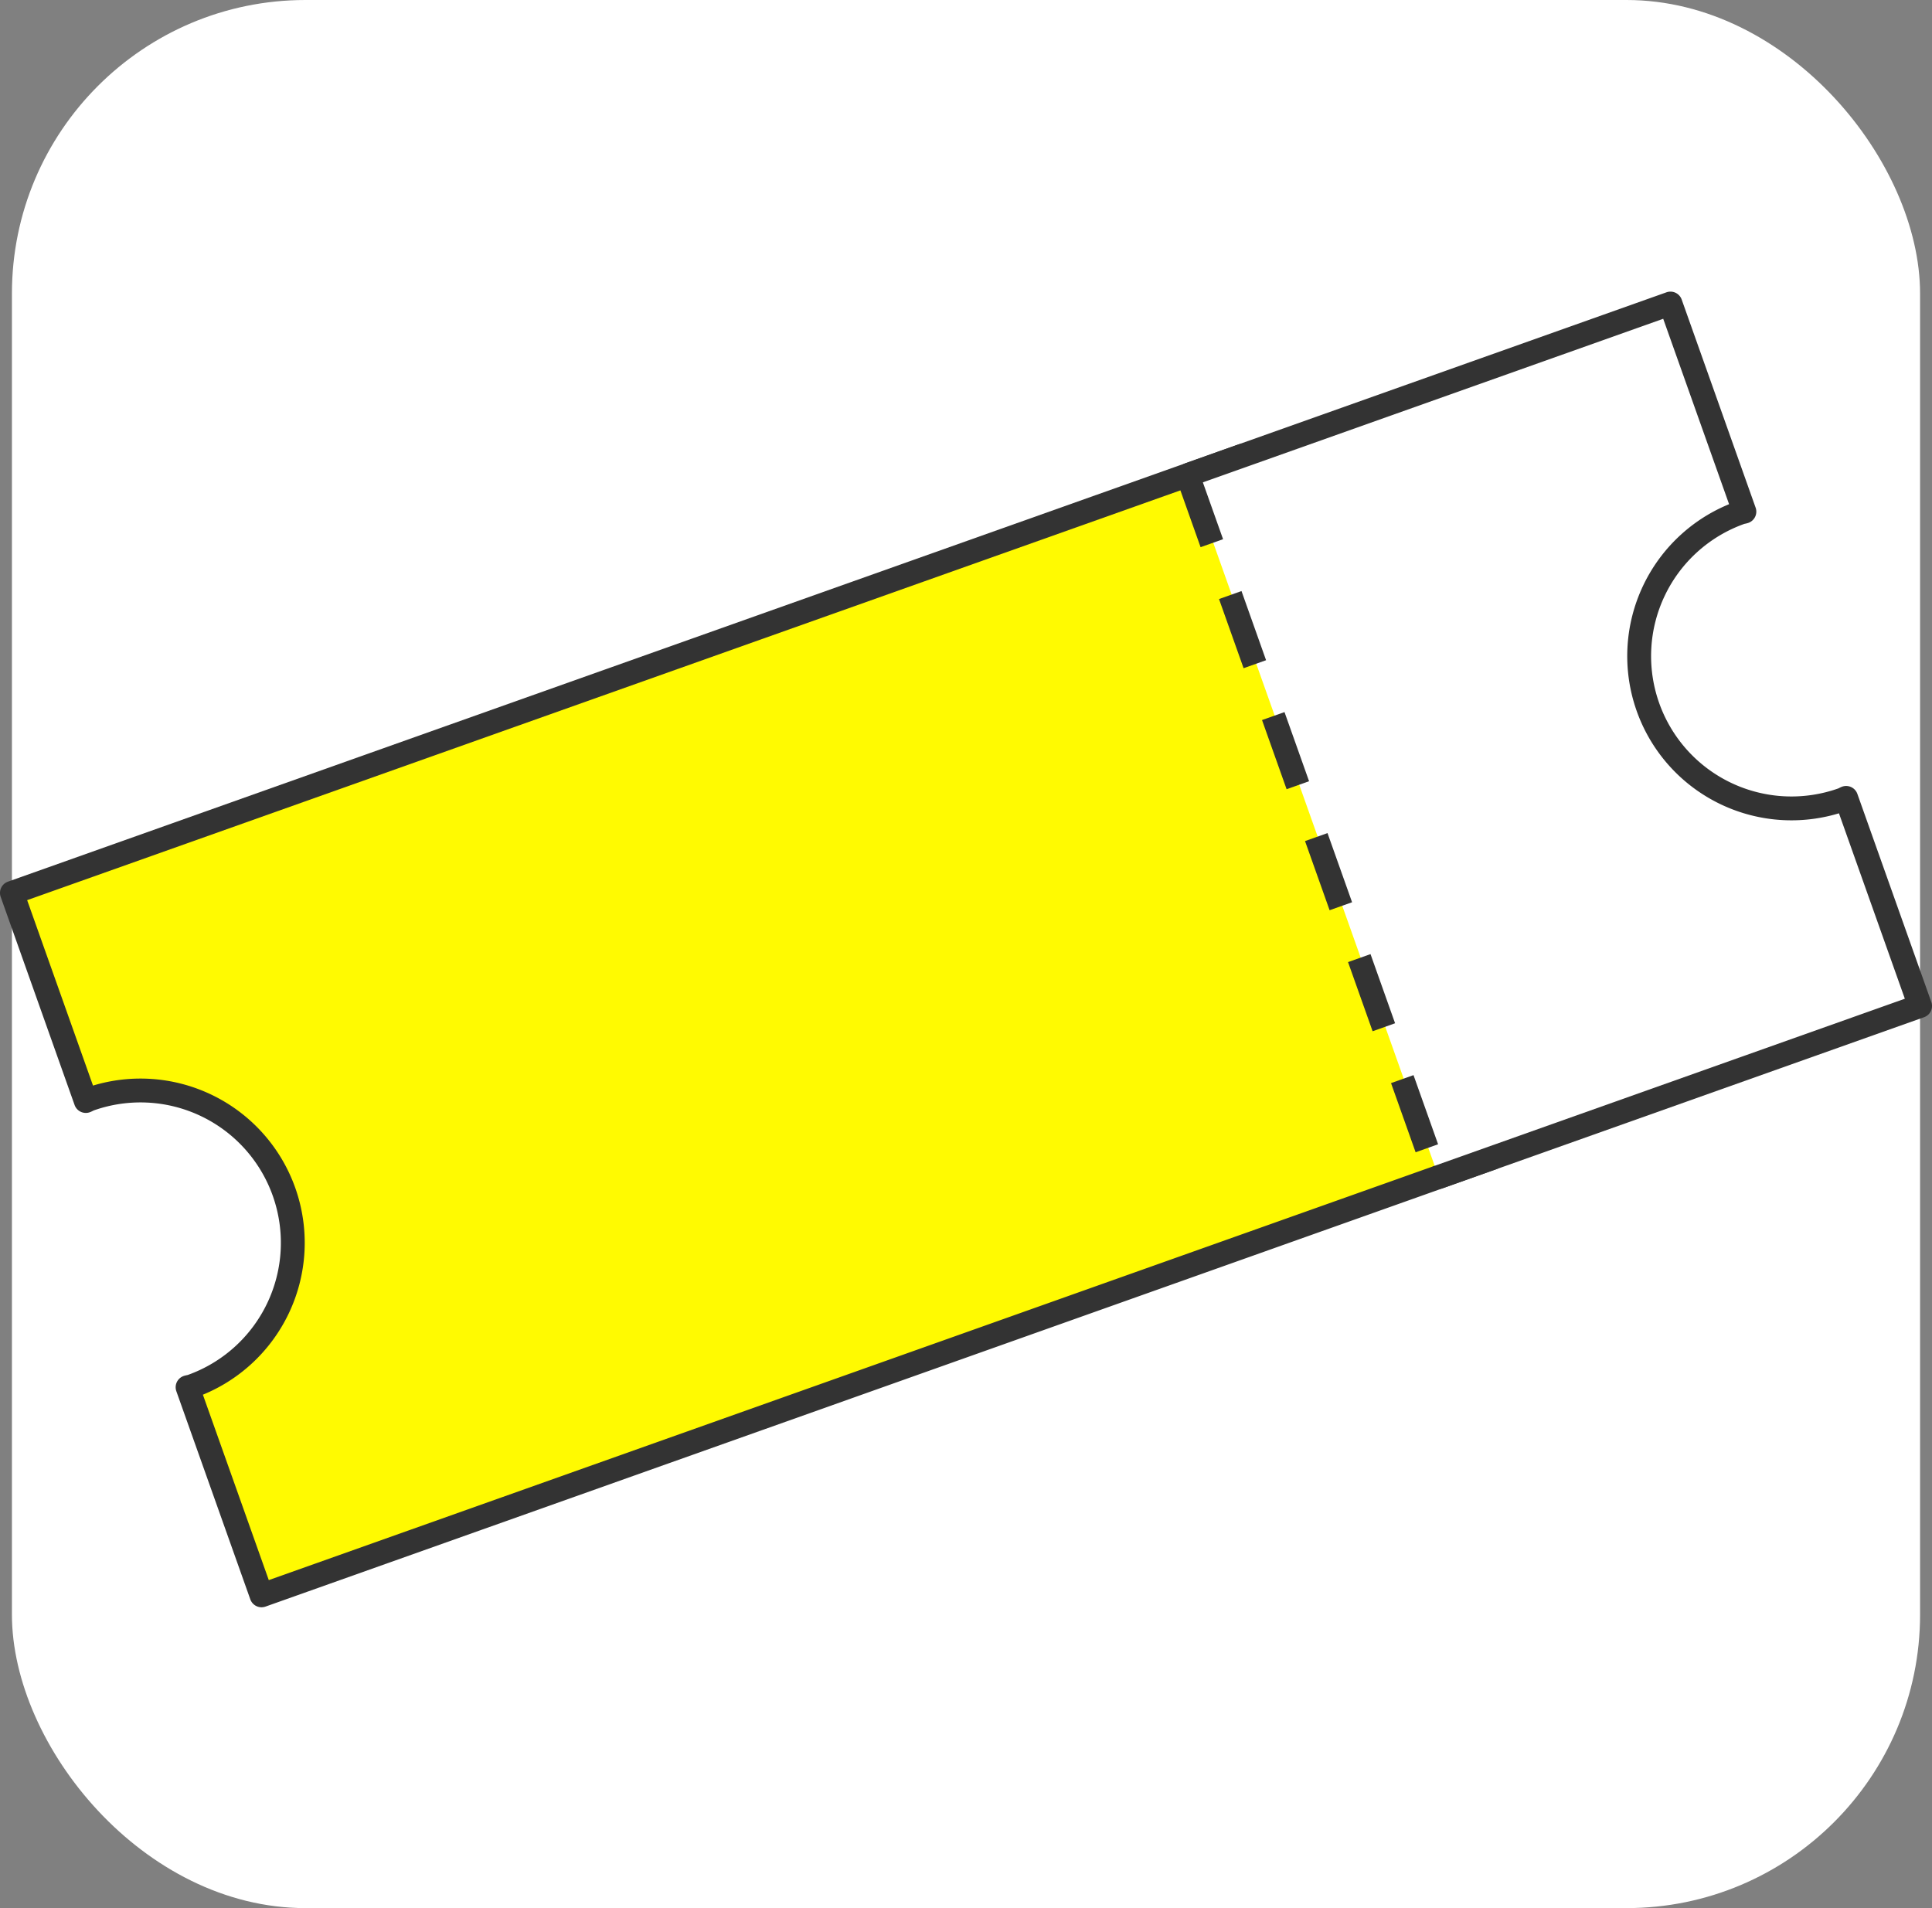 <svg xmlns="http://www.w3.org/2000/svg" width="105.3" height="104" viewBox="0 0 105.3 104">
  <rect x="0" y="0" width="105.3" height="104" fill="#808080" stroke="none"/>
  <g id="グループ_45093" data-name="グループ 45093" transform="translate(-734.35 -4848)">
    <rect id="長方形_11839" data-name="長方形 11839" width="104" height="104" rx="16" transform="translate(735 4848)" fill="#fff"/>
    <g id="グループ_43181" data-name="グループ 43181" transform="translate(735 4864.545)">
      <path id="パス_4470" data-name="パス 4470" d="M10.437,58.381A8.3,8.3,0,1,0,4.878,42.738c-.07.025-.129.067-.2.093L.65,31.489,67.715,7.658l13.6,38.286L14.255,69.775,10.224,58.433c.071-.022.142-.027.213-.052" transform="translate(-0.65 0.633)" fill="#fffa01"/>
      <path id="パス_4471" data-name="パス 4471" d="M10.437,58.381A8.3,8.3,0,1,0,4.878,42.738c-.07.025-.129.067-.2.093L.65,31.489,67.715,7.658l13.6,38.286L14.255,69.775,10.224,58.433C10.3,58.41,10.366,58.406,10.437,58.381Z" transform="translate(-0.65 0.633)" fill="none" stroke="#333" stroke-linecap="round" stroke-linejoin="round" stroke-width="1.3"/>
      <path id="パス_4472" data-name="パス 4472" d="M68.485,48.259l26.239-9.324L90.694,27.594c-.07.027-.129.069-.2.093a8.3,8.3,0,0,1-5.559-15.643c.07-.025.142-.03.213-.053L81.119.65,54.88,9.974" transform="translate(9.276 -0.65)" fill="#fff"/>
      <path id="パス_4473" data-name="パス 4473" d="M68.485,48.259l26.239-9.324L90.694,27.594c-.07.027-.129.069-.2.093a8.3,8.3,0,0,1-5.559-15.643c.07-.025.142-.03.213-.053L81.119.65,54.88,9.974" transform="translate(9.276 -0.65)" fill="none" stroke="#333" stroke-linecap="round" stroke-linejoin="round" stroke-width="1.3"/>
      <line id="線_342" data-name="線 342" x2="13.605" y2="38.286" transform="translate(64.059 9.292)" fill="#fdf953"/>
      <line id="線_343" data-name="線 343" x2="13.605" y2="38.286" transform="translate(64.059 9.292)" fill="none" stroke="#333" stroke-linejoin="round" stroke-width="1.3" stroke-dasharray="4 3"/>
    </g>
  </g>
</svg>
